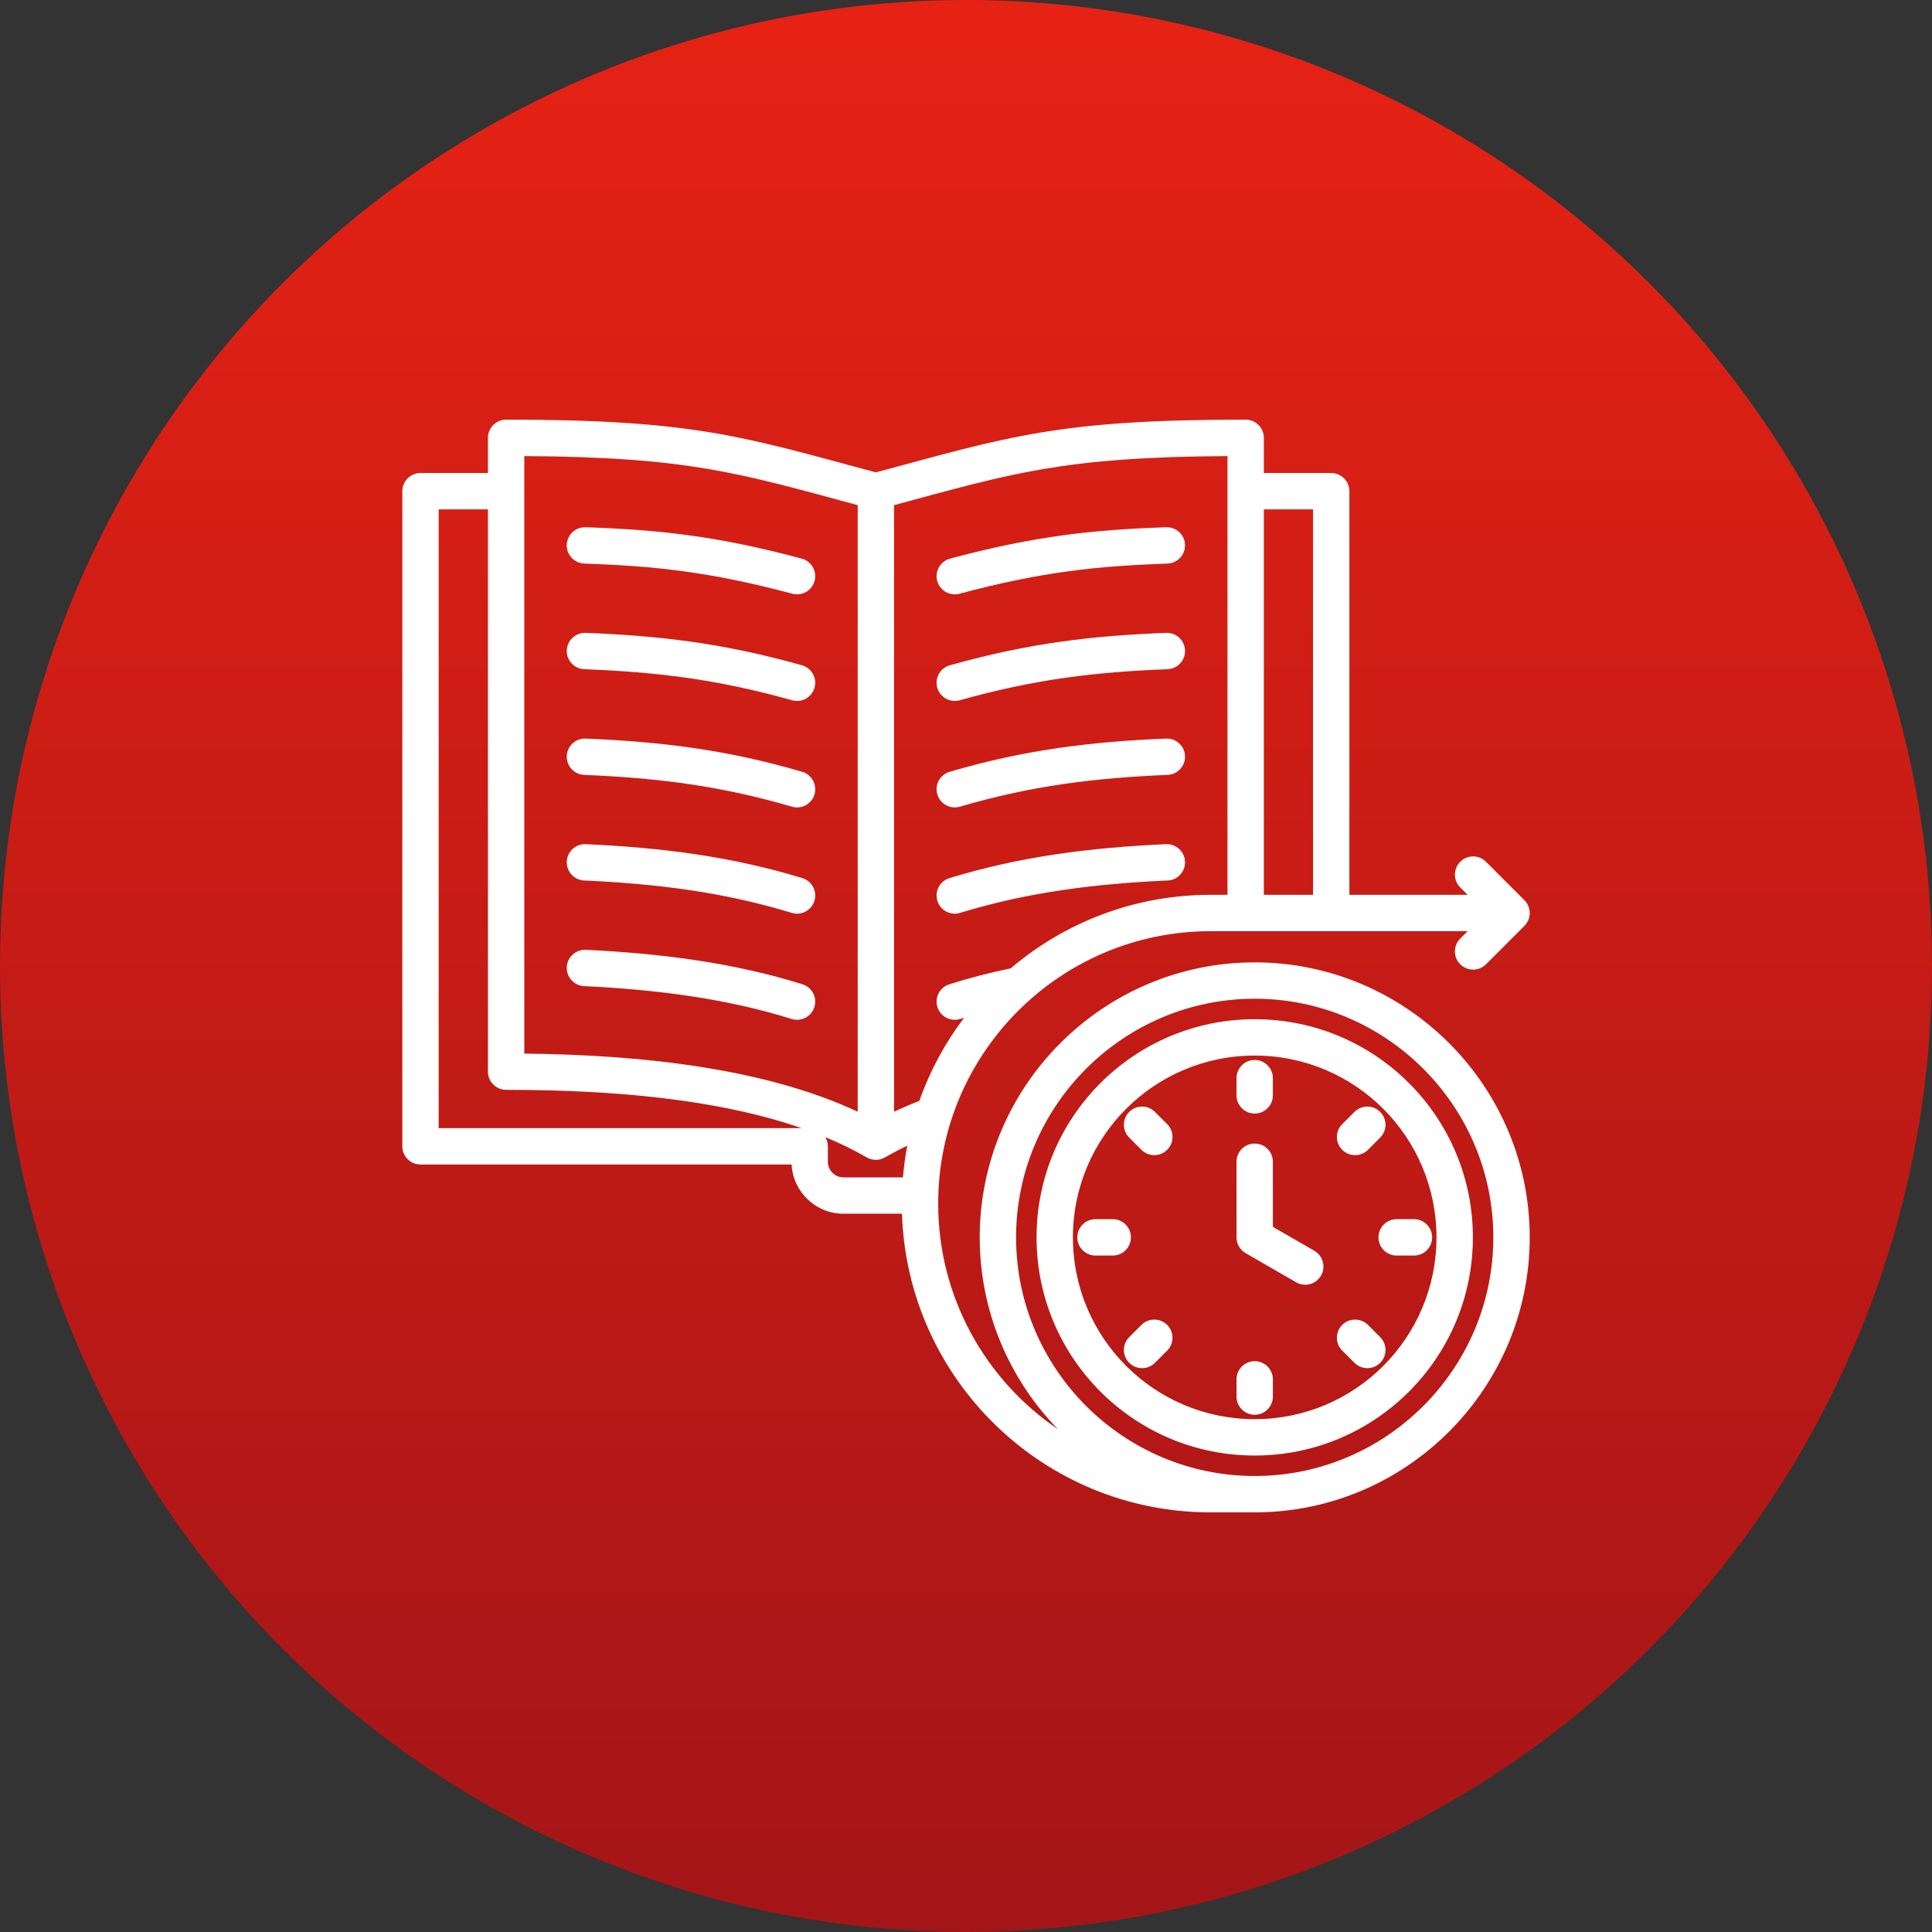 <svg width="50" height="50" viewBox="0 0 50 50" fill="none" xmlns="http://www.w3.org/2000/svg">
<rect x="0" y="0" width="50" height="50" fill="#333333" stroke="none"/>
<circle cx="25" cy="25" r="25" fill="url(#paint0_linear_4062_6044)"/>
<g clip-path="url(#clip0_4062_6044)">
<path fill-rule="evenodd" clip-rule="evenodd" d="M23.343 31.411H21.827C21.11 31.411 20.523 30.843 20.486 30.137H10.883C10.758 30.137 10.638 30.088 10.55 30C10.462 29.911 10.412 29.792 10.412 29.667V12.712C10.412 12.587 10.462 12.467 10.55 12.379C10.638 12.291 10.758 12.241 10.883 12.241H12.628V11.331C12.628 11.206 12.677 11.086 12.766 10.998C12.854 10.91 12.973 10.86 13.098 10.86C17.966 10.86 19.232 11.302 22.667 12.225C26.104 11.302 27.37 10.86 32.238 10.86C32.363 10.86 32.482 10.91 32.571 10.998C32.659 11.086 32.708 11.206 32.708 11.331V12.241H34.452C34.576 12.241 34.696 12.291 34.784 12.379C34.873 12.467 34.922 12.587 34.922 12.712V23.158H37.982L37.791 22.967C37.607 22.784 37.607 22.486 37.791 22.302C37.975 22.118 38.273 22.118 38.457 22.302L39.451 23.296C39.539 23.384 39.589 23.504 39.589 23.629C39.589 23.754 39.539 23.873 39.451 23.962L38.457 24.956C38.273 25.139 37.975 25.139 37.791 24.956C37.607 24.772 37.607 24.474 37.791 24.29L37.982 24.099H31.33C27.439 24.099 24.28 27.258 24.28 31.149C24.28 33.577 25.51 35.72 27.38 36.988C26.128 35.704 25.355 33.951 25.355 32.023C25.355 28.103 28.552 24.906 32.472 24.906C36.392 24.906 39.589 28.103 39.589 32.023C39.589 35.943 36.392 39.14 32.472 39.14H31.33C27.007 39.14 23.482 35.7 23.343 31.411ZM12.628 13.182H11.353V29.196H20.745C18.538 28.433 15.801 28.205 13.098 28.205C12.973 28.205 12.854 28.156 12.766 28.067C12.677 27.979 12.628 27.86 12.628 27.735V13.182ZM21.361 29.43C21.403 29.502 21.425 29.584 21.425 29.667V30.067C21.425 30.288 21.606 30.47 21.827 30.47H23.368C23.391 30.195 23.428 29.921 23.48 29.65C23.284 29.744 23.091 29.845 22.903 29.954L22.902 29.954C22.831 29.995 22.75 30.017 22.667 30.017C22.584 30.017 22.503 29.995 22.432 29.954C22.096 29.759 21.738 29.585 21.361 29.43ZM23.138 13.073V28.771C23.353 28.67 23.572 28.576 23.793 28.489C24.066 27.717 24.456 26.993 24.95 26.34C24.916 26.35 24.883 26.36 24.85 26.371C24.731 26.408 24.602 26.396 24.491 26.339C24.381 26.281 24.297 26.182 24.26 26.062C24.223 25.943 24.234 25.814 24.292 25.704C24.35 25.593 24.449 25.51 24.568 25.473C25.087 25.31 25.617 25.173 26.158 25.06C27.552 23.874 29.358 23.158 31.33 23.158H31.767V11.803C27.511 11.83 26.207 12.245 23.138 13.073ZM32.708 13.182V23.158H33.981V13.182H32.708ZM32.472 38.199C35.873 38.199 38.647 35.425 38.647 32.023C38.647 28.621 35.873 25.847 32.472 25.847C29.07 25.847 26.296 28.621 26.296 32.023C26.296 35.425 29.07 38.199 32.472 38.199ZM13.569 11.803V27.267C16.709 27.299 19.849 27.671 22.197 28.771V13.073C19.129 12.245 17.825 11.83 13.569 11.803ZM20.765 22.725C20.884 22.762 20.984 22.844 21.043 22.954C21.101 23.064 21.114 23.193 21.077 23.313C21.041 23.432 20.958 23.532 20.848 23.591C20.738 23.649 20.609 23.662 20.49 23.625C18.729 23.088 17.008 22.873 15.117 22.787C14.992 22.782 14.875 22.727 14.791 22.634C14.707 22.542 14.663 22.421 14.668 22.296C14.68 22.037 14.9 21.835 15.16 21.847C17.133 21.937 18.928 22.165 20.765 22.725ZM20.76 19.974C20.88 20.009 20.98 20.09 21.04 20.2C21.1 20.31 21.114 20.438 21.079 20.558C21.044 20.678 20.962 20.779 20.853 20.838C20.743 20.898 20.614 20.912 20.495 20.877C18.627 20.329 16.991 20.133 15.119 20.054C14.859 20.043 14.657 19.824 14.668 19.564C14.679 19.305 14.899 19.103 15.158 19.114C17.11 19.196 18.814 19.403 20.76 19.974ZM20.768 25.473C20.887 25.51 20.986 25.593 21.044 25.704C21.102 25.814 21.113 25.943 21.076 26.062C21.039 26.181 20.956 26.281 20.845 26.339C20.735 26.396 20.605 26.408 20.486 26.371C18.813 25.846 17.02 25.612 15.116 25.521C14.991 25.515 14.874 25.459 14.79 25.367C14.706 25.275 14.662 25.153 14.668 25.028C14.674 24.904 14.73 24.786 14.822 24.703C14.914 24.619 15.036 24.575 15.161 24.581C17.15 24.676 19.02 24.925 20.768 25.473ZM20.754 17.217C20.874 17.251 20.976 17.331 21.037 17.44C21.099 17.548 21.114 17.677 21.08 17.797C21.01 18.047 20.75 18.193 20.5 18.123C18.511 17.566 16.963 17.392 15.12 17.319C14.995 17.314 14.877 17.259 14.793 17.168C14.708 17.076 14.663 16.955 14.668 16.83C14.673 16.705 14.727 16.588 14.819 16.503C14.911 16.418 15.032 16.373 15.157 16.378C17.075 16.455 18.685 16.637 20.754 17.217ZM20.749 14.457C20.869 14.489 20.972 14.568 21.035 14.676C21.097 14.784 21.114 14.912 21.082 15.033C21.049 15.153 20.971 15.256 20.863 15.319C20.755 15.381 20.626 15.398 20.506 15.366C18.379 14.797 16.931 14.648 15.122 14.585C14.863 14.576 14.659 14.358 14.668 14.099C14.677 13.839 14.895 13.636 15.155 13.645C17.034 13.71 18.539 13.865 20.749 14.457ZM24.831 15.366C24.71 15.398 24.582 15.381 24.474 15.319C24.366 15.256 24.287 15.153 24.254 15.033C24.222 14.912 24.239 14.784 24.302 14.676C24.364 14.568 24.467 14.489 24.587 14.457C26.797 13.865 28.302 13.71 30.181 13.645C30.441 13.636 30.659 13.839 30.668 14.099C30.672 14.224 30.627 14.345 30.542 14.436C30.457 14.527 30.339 14.581 30.214 14.585C28.405 14.648 26.957 14.797 24.831 15.366ZM24.836 18.123C24.716 18.157 24.587 18.141 24.479 18.08C24.37 18.019 24.29 17.917 24.256 17.797C24.222 17.677 24.238 17.548 24.299 17.44C24.36 17.331 24.462 17.251 24.582 17.217C26.651 16.637 28.259 16.455 30.179 16.378C30.304 16.373 30.425 16.418 30.517 16.503C30.609 16.588 30.663 16.705 30.668 16.83C30.673 16.955 30.628 17.076 30.543 17.168C30.459 17.259 30.341 17.314 30.216 17.319C28.371 17.392 26.825 17.566 24.836 18.123ZM24.842 20.877C24.593 20.95 24.331 20.807 24.258 20.558C24.184 20.309 24.327 20.047 24.576 19.974C26.52 19.403 28.227 19.196 30.178 19.114C30.303 19.109 30.424 19.153 30.516 19.238C30.608 19.322 30.663 19.439 30.668 19.564C30.679 19.824 30.477 20.043 30.218 20.054C28.345 20.133 26.707 20.329 24.842 20.877ZM24.846 23.625C24.598 23.701 24.335 23.561 24.259 23.313C24.223 23.193 24.235 23.064 24.294 22.954C24.352 22.844 24.452 22.762 24.572 22.725C26.408 22.165 28.202 21.937 30.177 21.847C30.301 21.842 30.423 21.886 30.515 21.97C30.607 22.054 30.662 22.171 30.668 22.296C30.674 22.421 30.629 22.542 30.545 22.635C30.461 22.727 30.344 22.782 30.219 22.787C28.326 22.873 26.607 23.088 24.846 23.625ZM32.472 26.377C35.59 26.377 38.118 28.904 38.118 32.023C38.118 35.142 35.59 37.669 32.472 37.669C29.353 37.669 26.826 35.142 26.826 32.023C26.826 28.904 29.353 26.377 32.472 26.377ZM32.472 27.318C29.872 27.318 27.767 29.424 27.767 32.023C27.767 34.622 29.872 36.728 32.472 36.728C35.071 36.728 37.176 34.622 37.176 32.023C37.176 29.424 35.071 27.318 32.472 27.318ZM32.001 30.065C32.001 29.805 32.212 29.595 32.472 29.595C32.731 29.595 32.942 29.805 32.942 30.065V31.751L34.015 32.37C34.123 32.433 34.202 32.536 34.234 32.656C34.267 32.777 34.25 32.905 34.187 33.013C34.125 33.121 34.022 33.2 33.902 33.233C33.781 33.265 33.653 33.248 33.544 33.186L32.236 32.431C32.165 32.389 32.105 32.33 32.064 32.258C32.023 32.187 32.001 32.106 32.001 32.023V30.065ZM29.89 35.27C29.801 35.359 29.682 35.408 29.557 35.408C29.432 35.408 29.312 35.359 29.224 35.27C29.136 35.182 29.086 35.062 29.086 34.938C29.086 34.813 29.136 34.693 29.224 34.605L29.541 34.288C29.724 34.105 30.022 34.105 30.206 34.288C30.39 34.472 30.39 34.77 30.206 34.954L29.89 35.27ZM36.594 31.552C36.853 31.552 37.064 31.763 37.064 32.023C37.064 32.283 36.853 32.494 36.594 32.494H36.146C35.886 32.494 35.675 32.283 35.675 32.023C35.675 31.763 35.886 31.552 36.146 31.552H36.594ZM29.224 29.441C29.136 29.353 29.086 29.233 29.086 29.108C29.086 28.983 29.136 28.864 29.224 28.776C29.312 28.687 29.432 28.638 29.557 28.638C29.682 28.638 29.801 28.687 29.89 28.776L30.206 29.092C30.39 29.276 30.39 29.574 30.206 29.758C30.022 29.941 29.724 29.941 29.541 29.758L29.224 29.441ZM32.001 27.902C32.001 27.643 32.212 27.432 32.472 27.432C32.731 27.432 32.942 27.643 32.942 27.902V28.349C32.942 28.608 32.731 28.819 32.472 28.819C32.212 28.819 32.001 28.608 32.001 28.349V27.902ZM35.054 28.776C35.237 28.592 35.535 28.592 35.719 28.776C35.903 28.959 35.903 29.257 35.719 29.441L35.403 29.758C35.219 29.941 34.921 29.941 34.737 29.758C34.553 29.574 34.553 29.276 34.737 29.092L35.054 28.776ZM32.942 36.144C32.942 36.403 32.731 36.614 32.472 36.614C32.212 36.614 32.001 36.403 32.001 36.144V35.697C32.001 35.438 32.212 35.227 32.472 35.227C32.731 35.227 32.942 35.438 32.942 35.697V36.144ZM28.351 32.494C28.091 32.494 27.881 32.283 27.881 32.023C27.881 31.763 28.091 31.552 28.351 31.552H28.797C29.057 31.552 29.268 31.763 29.268 32.023C29.268 32.283 29.057 32.494 28.797 32.494H28.351ZM35.719 34.605C35.903 34.789 35.903 35.087 35.719 35.27C35.535 35.454 35.237 35.454 35.054 35.27L34.737 34.954C34.553 34.77 34.553 34.472 34.737 34.288C34.921 34.105 35.219 34.105 35.403 34.288L35.719 34.605Z" fill="white"/>
</g>
<defs>
<linearGradient id="paint0_linear_4062_6044" x1="25" y1="0" x2="25" y2="50" gradientUnits="userSpaceOnUse">
<stop stop-color="#E62214"/>
<stop offset="1" stop-color="#A41517"/>
</linearGradient>
<clipPath id="clip0_4062_6044">
<rect width="30" height="30" fill="white" transform="translate(10 10)"/>
</clipPath>
</defs>
</svg>
